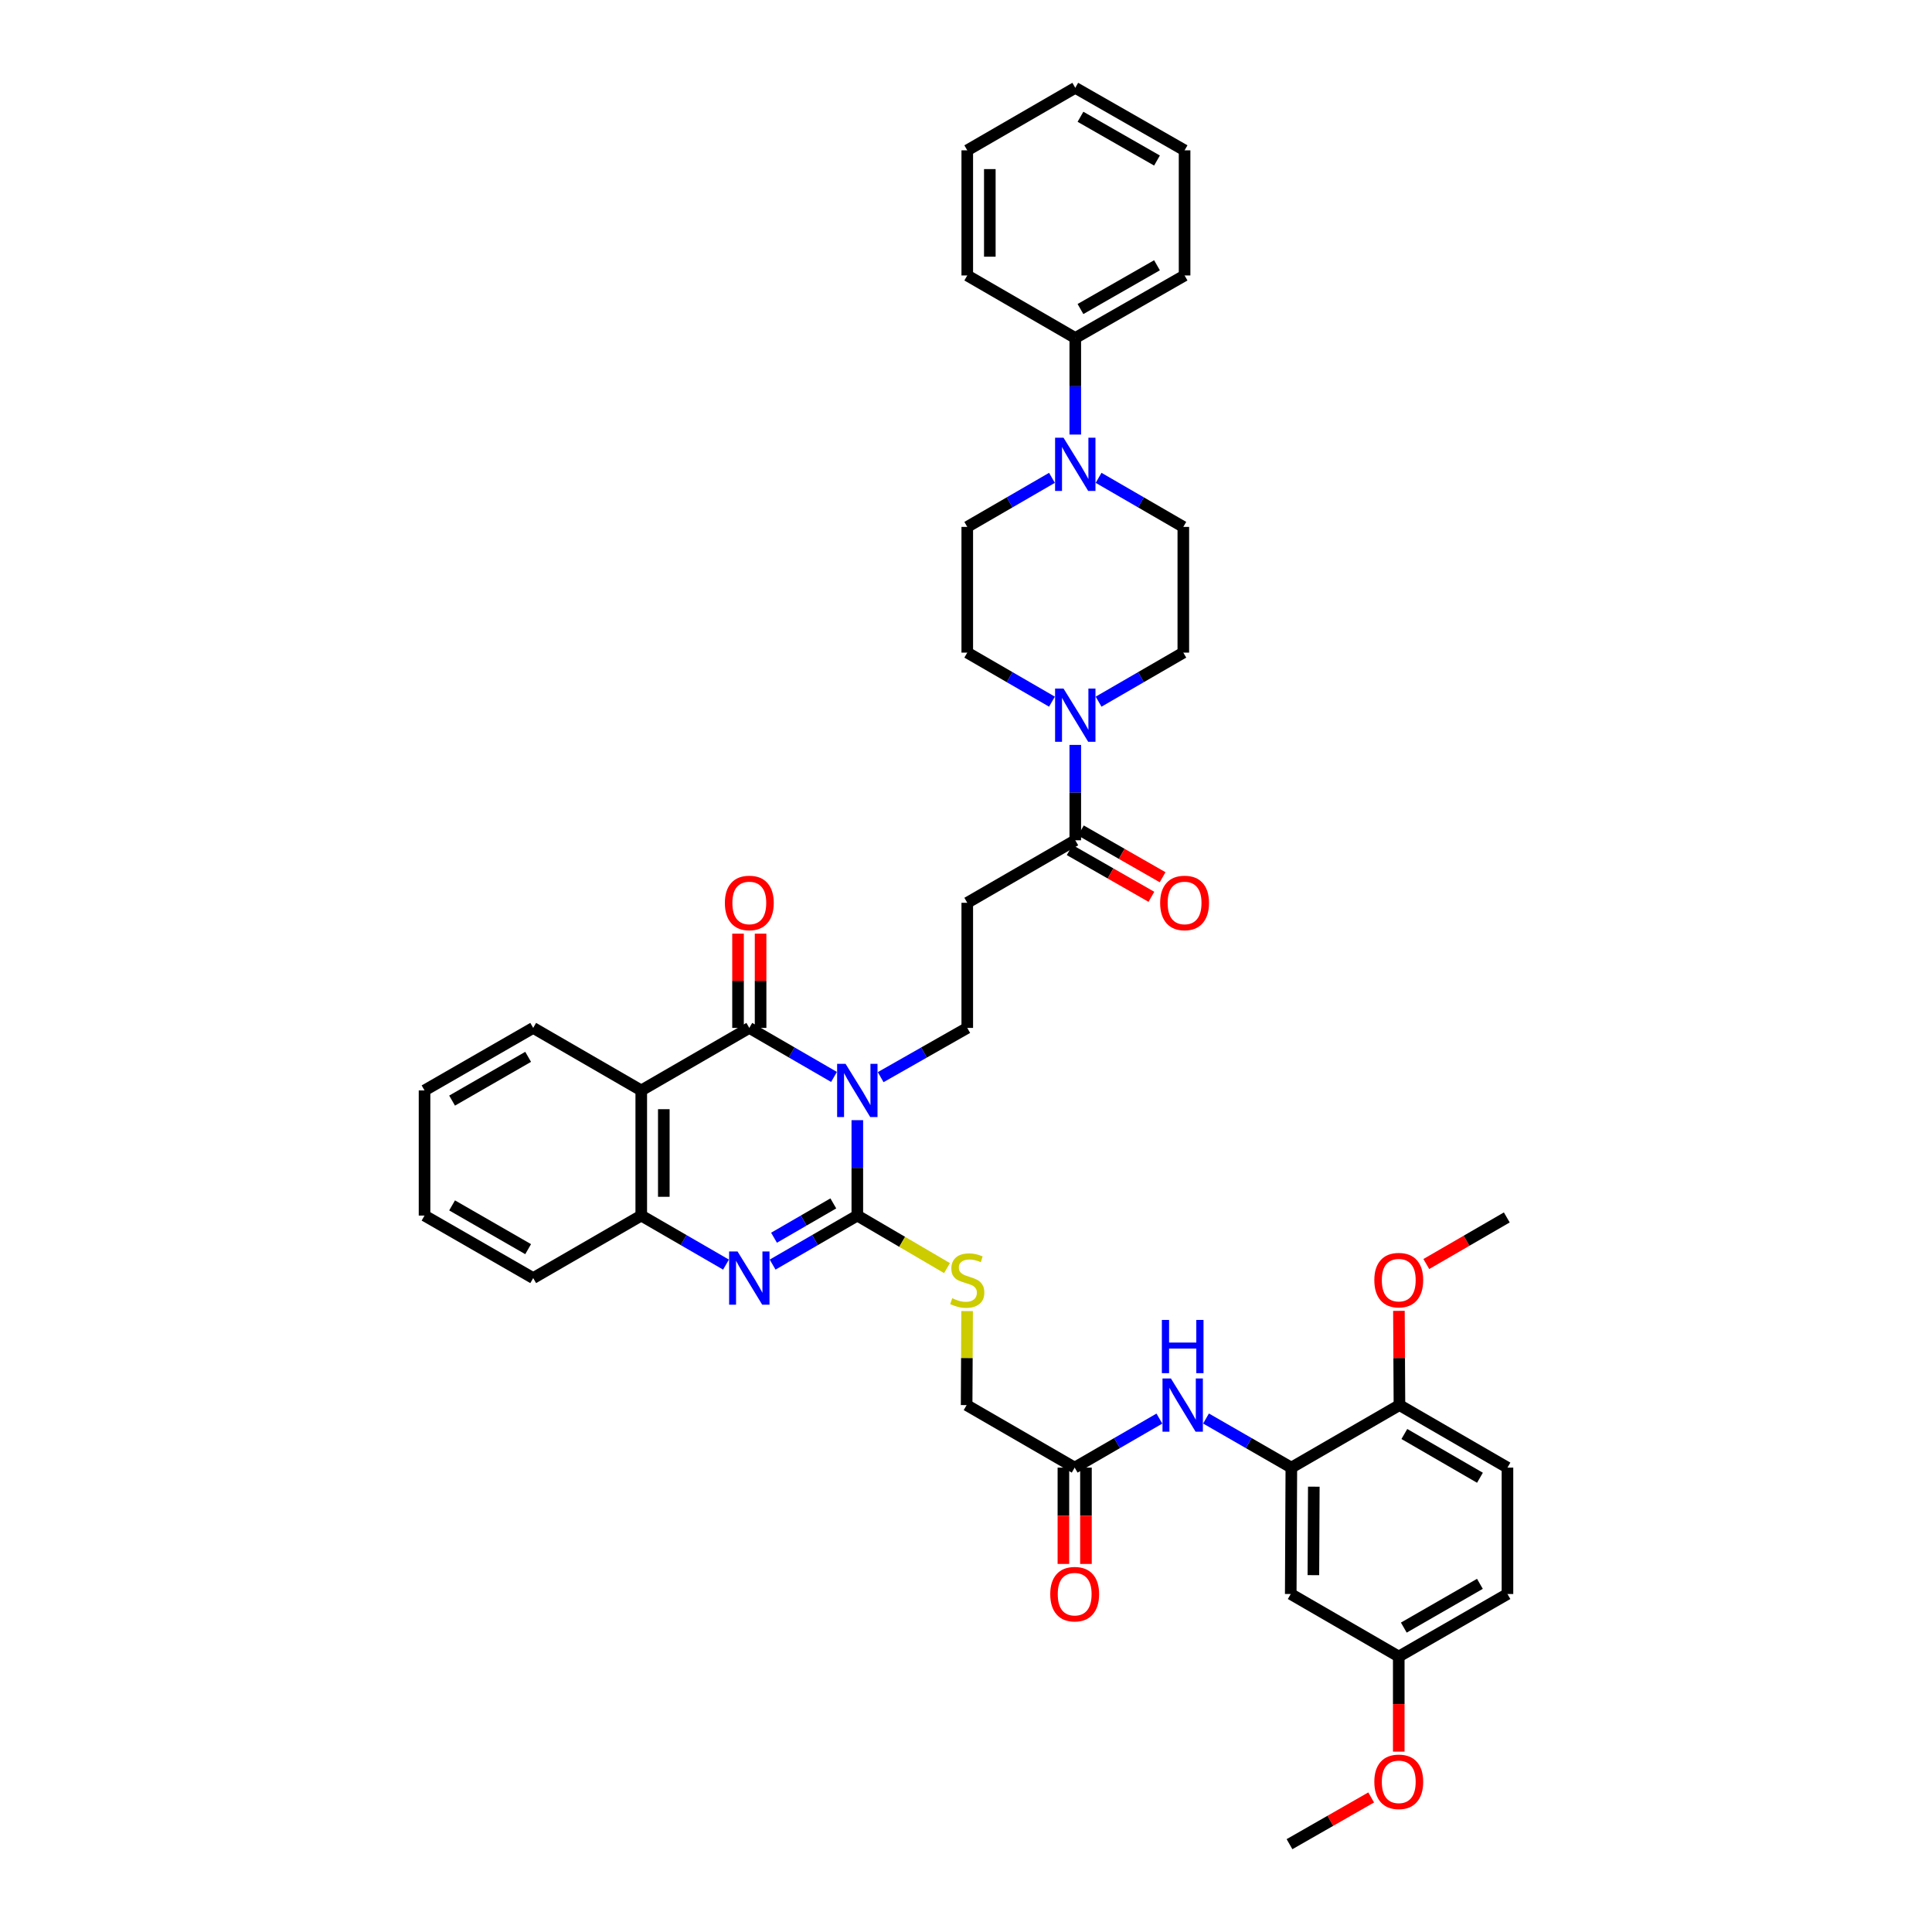 <?xml version='1.0' encoding='iso-8859-1'?>
<svg version='1.1' baseProfile='full'
              xmlns='http://www.w3.org/2000/svg'
                      xmlns:rdkit='http://www.rdkit.org/xml'
                      xmlns:xlink='http://www.w3.org/1999/xlink'
                  xml:space='preserve'
width='1000px' height='1000px' viewBox='0 0 1000 1000'>
<!-- END OF HEADER -->
<rect style='opacity:1.0;fill:#FFFFFF;stroke:none' width='1000' height='1000' x='0' y='0'> </rect>
<path class='bond-0' d='M 443.749,579.799 L 443.749,604.489' style='fill:none;fill-rule:evenodd;stroke:#0000FF;stroke-width:6px;stroke-linecap:butt;stroke-linejoin:miter;stroke-opacity:1' />
<path class='bond-0' d='M 443.749,604.489 L 443.749,629.178' style='fill:none;fill-rule:evenodd;stroke:#000000;stroke-width:6px;stroke-linecap:butt;stroke-linejoin:miter;stroke-opacity:1' />
<path class='bond-1' d='M 431.685,557.422 L 409.763,544.734' style='fill:none;fill-rule:evenodd;stroke:#0000FF;stroke-width:6px;stroke-linecap:butt;stroke-linejoin:miter;stroke-opacity:1' />
<path class='bond-1' d='M 409.763,544.734 L 387.841,532.046' style='fill:none;fill-rule:evenodd;stroke:#000000;stroke-width:6px;stroke-linecap:butt;stroke-linejoin:miter;stroke-opacity:1' />
<path class='bond-7' d='M 455.834,557.532 L 478.244,544.789' style='fill:none;fill-rule:evenodd;stroke:#0000FF;stroke-width:6px;stroke-linecap:butt;stroke-linejoin:miter;stroke-opacity:1' />
<path class='bond-7' d='M 478.244,544.789 L 500.655,532.046' style='fill:none;fill-rule:evenodd;stroke:#000000;stroke-width:6px;stroke-linecap:butt;stroke-linejoin:miter;stroke-opacity:1' />
<path class='bond-2' d='M 443.749,629.178 L 421.826,641.866' style='fill:none;fill-rule:evenodd;stroke:#000000;stroke-width:6px;stroke-linecap:butt;stroke-linejoin:miter;stroke-opacity:1' />
<path class='bond-2' d='M 421.826,641.866 L 399.904,654.554' style='fill:none;fill-rule:evenodd;stroke:#0000FF;stroke-width:6px;stroke-linecap:butt;stroke-linejoin:miter;stroke-opacity:1' />
<path class='bond-2' d='M 431.324,622.88 L 415.978,631.762' style='fill:none;fill-rule:evenodd;stroke:#000000;stroke-width:6px;stroke-linecap:butt;stroke-linejoin:miter;stroke-opacity:1' />
<path class='bond-2' d='M 415.978,631.762 L 400.633,640.643' style='fill:none;fill-rule:evenodd;stroke:#0000FF;stroke-width:6px;stroke-linecap:butt;stroke-linejoin:miter;stroke-opacity:1' />
<path class='bond-11' d='M 443.749,629.178 L 466.961,642.776' style='fill:none;fill-rule:evenodd;stroke:#000000;stroke-width:6px;stroke-linecap:butt;stroke-linejoin:miter;stroke-opacity:1' />
<path class='bond-11' d='M 466.961,642.776 L 490.173,656.374' style='fill:none;fill-rule:evenodd;stroke:#CCCC00;stroke-width:6px;stroke-linecap:butt;stroke-linejoin:miter;stroke-opacity:1' />
<path class='bond-3' d='M 387.841,532.046 L 331.914,564.404' style='fill:none;fill-rule:evenodd;stroke:#000000;stroke-width:6px;stroke-linecap:butt;stroke-linejoin:miter;stroke-opacity:1' />
<path class='bond-15' d='M 393.678,532.046 L 393.678,507.655' style='fill:none;fill-rule:evenodd;stroke:#000000;stroke-width:6px;stroke-linecap:butt;stroke-linejoin:miter;stroke-opacity:1' />
<path class='bond-15' d='M 393.678,507.655 L 393.678,483.264' style='fill:none;fill-rule:evenodd;stroke:#FF0000;stroke-width:6px;stroke-linecap:butt;stroke-linejoin:miter;stroke-opacity:1' />
<path class='bond-15' d='M 382.004,532.046 L 382.004,507.655' style='fill:none;fill-rule:evenodd;stroke:#000000;stroke-width:6px;stroke-linecap:butt;stroke-linejoin:miter;stroke-opacity:1' />
<path class='bond-15' d='M 382.004,507.655 L 382.004,483.264' style='fill:none;fill-rule:evenodd;stroke:#FF0000;stroke-width:6px;stroke-linecap:butt;stroke-linejoin:miter;stroke-opacity:1' />
<path class='bond-41' d='M 375.777,654.556 L 353.845,641.867' style='fill:none;fill-rule:evenodd;stroke:#0000FF;stroke-width:6px;stroke-linecap:butt;stroke-linejoin:miter;stroke-opacity:1' />
<path class='bond-41' d='M 353.845,641.867 L 331.914,629.178' style='fill:none;fill-rule:evenodd;stroke:#000000;stroke-width:6px;stroke-linecap:butt;stroke-linejoin:miter;stroke-opacity:1' />
<path class='bond-4' d='M 331.914,564.404 L 331.914,629.178' style='fill:none;fill-rule:evenodd;stroke:#000000;stroke-width:6px;stroke-linecap:butt;stroke-linejoin:miter;stroke-opacity:1' />
<path class='bond-4' d='M 343.588,574.12 L 343.588,619.462' style='fill:none;fill-rule:evenodd;stroke:#000000;stroke-width:6px;stroke-linecap:butt;stroke-linejoin:miter;stroke-opacity:1' />
<path class='bond-27' d='M 331.914,564.404 L 275.98,532.046' style='fill:none;fill-rule:evenodd;stroke:#000000;stroke-width:6px;stroke-linecap:butt;stroke-linejoin:miter;stroke-opacity:1' />
<path class='bond-31' d='M 331.914,629.178 L 275.98,661.536' style='fill:none;fill-rule:evenodd;stroke:#000000;stroke-width:6px;stroke-linecap:butt;stroke-linejoin:miter;stroke-opacity:1' />
<path class='bond-5' d='M 556.563,385.562 L 556.563,410.245' style='fill:none;fill-rule:evenodd;stroke:#0000FF;stroke-width:6px;stroke-linecap:butt;stroke-linejoin:miter;stroke-opacity:1' />
<path class='bond-5' d='M 556.563,410.245 L 556.563,434.928' style='fill:none;fill-rule:evenodd;stroke:#000000;stroke-width:6px;stroke-linecap:butt;stroke-linejoin:miter;stroke-opacity:1' />
<path class='bond-17' d='M 568.627,363.183 L 590.555,350.49' style='fill:none;fill-rule:evenodd;stroke:#0000FF;stroke-width:6px;stroke-linecap:butt;stroke-linejoin:miter;stroke-opacity:1' />
<path class='bond-17' d='M 590.555,350.49 L 612.484,337.796' style='fill:none;fill-rule:evenodd;stroke:#000000;stroke-width:6px;stroke-linecap:butt;stroke-linejoin:miter;stroke-opacity:1' />
<path class='bond-18' d='M 544.499,363.182 L 522.577,350.489' style='fill:none;fill-rule:evenodd;stroke:#0000FF;stroke-width:6px;stroke-linecap:butt;stroke-linejoin:miter;stroke-opacity:1' />
<path class='bond-18' d='M 522.577,350.489 L 500.655,337.796' style='fill:none;fill-rule:evenodd;stroke:#000000;stroke-width:6px;stroke-linecap:butt;stroke-linejoin:miter;stroke-opacity:1' />
<path class='bond-6' d='M 556.563,434.928 L 500.655,467.286' style='fill:none;fill-rule:evenodd;stroke:#000000;stroke-width:6px;stroke-linecap:butt;stroke-linejoin:miter;stroke-opacity:1' />
<path class='bond-22' d='M 553.665,439.995 L 574.814,452.091' style='fill:none;fill-rule:evenodd;stroke:#000000;stroke-width:6px;stroke-linecap:butt;stroke-linejoin:miter;stroke-opacity:1' />
<path class='bond-22' d='M 574.814,452.091 L 595.964,464.187' style='fill:none;fill-rule:evenodd;stroke:#FF0000;stroke-width:6px;stroke-linecap:butt;stroke-linejoin:miter;stroke-opacity:1' />
<path class='bond-22' d='M 559.461,429.861 L 580.61,441.957' style='fill:none;fill-rule:evenodd;stroke:#000000;stroke-width:6px;stroke-linecap:butt;stroke-linejoin:miter;stroke-opacity:1' />
<path class='bond-22' d='M 580.61,441.957 L 601.76,454.053' style='fill:none;fill-rule:evenodd;stroke:#FF0000;stroke-width:6px;stroke-linecap:butt;stroke-linejoin:miter;stroke-opacity:1' />
<path class='bond-10' d='M 500.655,532.046 L 500.655,467.286' style='fill:none;fill-rule:evenodd;stroke:#000000;stroke-width:6px;stroke-linecap:butt;stroke-linejoin:miter;stroke-opacity:1' />
<path class='bond-8' d='M 544.499,247.328 L 522.577,260.026' style='fill:none;fill-rule:evenodd;stroke:#0000FF;stroke-width:6px;stroke-linecap:butt;stroke-linejoin:miter;stroke-opacity:1' />
<path class='bond-8' d='M 522.577,260.026 L 500.655,272.724' style='fill:none;fill-rule:evenodd;stroke:#000000;stroke-width:6px;stroke-linecap:butt;stroke-linejoin:miter;stroke-opacity:1' />
<path class='bond-21' d='M 556.563,224.93 L 556.563,199.937' style='fill:none;fill-rule:evenodd;stroke:#0000FF;stroke-width:6px;stroke-linecap:butt;stroke-linejoin:miter;stroke-opacity:1' />
<path class='bond-21' d='M 556.563,199.937 L 556.563,174.944' style='fill:none;fill-rule:evenodd;stroke:#000000;stroke-width:6px;stroke-linecap:butt;stroke-linejoin:miter;stroke-opacity:1' />
<path class='bond-43' d='M 568.627,247.327 L 590.555,260.025' style='fill:none;fill-rule:evenodd;stroke:#0000FF;stroke-width:6px;stroke-linecap:butt;stroke-linejoin:miter;stroke-opacity:1' />
<path class='bond-43' d='M 590.555,260.025 L 612.484,272.724' style='fill:none;fill-rule:evenodd;stroke:#000000;stroke-width:6px;stroke-linecap:butt;stroke-linejoin:miter;stroke-opacity:1' />
<path class='bond-9' d='M 668.398,759.634 L 646.314,746.927' style='fill:none;fill-rule:evenodd;stroke:#000000;stroke-width:6px;stroke-linecap:butt;stroke-linejoin:miter;stroke-opacity:1' />
<path class='bond-9' d='M 646.314,746.927 L 624.23,734.221' style='fill:none;fill-rule:evenodd;stroke:#0000FF;stroke-width:6px;stroke-linecap:butt;stroke-linejoin:miter;stroke-opacity:1' />
<path class='bond-14' d='M 668.398,759.634 L 668.086,825.056' style='fill:none;fill-rule:evenodd;stroke:#000000;stroke-width:6px;stroke-linecap:butt;stroke-linejoin:miter;stroke-opacity:1' />
<path class='bond-14' d='M 680.025,769.503 L 679.807,815.298' style='fill:none;fill-rule:evenodd;stroke:#000000;stroke-width:6px;stroke-linecap:butt;stroke-linejoin:miter;stroke-opacity:1' />
<path class='bond-16' d='M 668.398,759.634 L 724.351,727.276' style='fill:none;fill-rule:evenodd;stroke:#000000;stroke-width:6px;stroke-linecap:butt;stroke-linejoin:miter;stroke-opacity:1' />
<path class='bond-24' d='M 500.573,678.61 L 500.449,702.943' style='fill:none;fill-rule:evenodd;stroke:#CCCC00;stroke-width:6px;stroke-linecap:butt;stroke-linejoin:miter;stroke-opacity:1' />
<path class='bond-24' d='M 500.449,702.943 L 500.324,727.276' style='fill:none;fill-rule:evenodd;stroke:#000000;stroke-width:6px;stroke-linecap:butt;stroke-linejoin:miter;stroke-opacity:1' />
<path class='bond-12' d='M 600.096,734.258 L 578.174,746.946' style='fill:none;fill-rule:evenodd;stroke:#0000FF;stroke-width:6px;stroke-linecap:butt;stroke-linejoin:miter;stroke-opacity:1' />
<path class='bond-12' d='M 578.174,746.946 L 556.251,759.634' style='fill:none;fill-rule:evenodd;stroke:#000000;stroke-width:6px;stroke-linecap:butt;stroke-linejoin:miter;stroke-opacity:1' />
<path class='bond-13' d='M 556.251,759.634 L 500.324,727.276' style='fill:none;fill-rule:evenodd;stroke:#000000;stroke-width:6px;stroke-linecap:butt;stroke-linejoin:miter;stroke-opacity:1' />
<path class='bond-23' d='M 550.414,759.634 L 550.414,784.561' style='fill:none;fill-rule:evenodd;stroke:#000000;stroke-width:6px;stroke-linecap:butt;stroke-linejoin:miter;stroke-opacity:1' />
<path class='bond-23' d='M 550.414,784.561 L 550.414,809.489' style='fill:none;fill-rule:evenodd;stroke:#FF0000;stroke-width:6px;stroke-linecap:butt;stroke-linejoin:miter;stroke-opacity:1' />
<path class='bond-23' d='M 562.089,759.634 L 562.089,784.561' style='fill:none;fill-rule:evenodd;stroke:#000000;stroke-width:6px;stroke-linecap:butt;stroke-linejoin:miter;stroke-opacity:1' />
<path class='bond-23' d='M 562.089,784.561 L 562.089,809.489' style='fill:none;fill-rule:evenodd;stroke:#FF0000;stroke-width:6px;stroke-linecap:butt;stroke-linejoin:miter;stroke-opacity:1' />
<path class='bond-26' d='M 668.086,825.056 L 723.994,857.42' style='fill:none;fill-rule:evenodd;stroke:#000000;stroke-width:6px;stroke-linecap:butt;stroke-linejoin:miter;stroke-opacity:1' />
<path class='bond-25' d='M 724.351,727.276 L 780.259,759.634' style='fill:none;fill-rule:evenodd;stroke:#000000;stroke-width:6px;stroke-linecap:butt;stroke-linejoin:miter;stroke-opacity:1' />
<path class='bond-25' d='M 726.889,742.234 L 766.024,764.884' style='fill:none;fill-rule:evenodd;stroke:#000000;stroke-width:6px;stroke-linecap:butt;stroke-linejoin:miter;stroke-opacity:1' />
<path class='bond-29' d='M 724.351,727.276 L 724.217,702.885' style='fill:none;fill-rule:evenodd;stroke:#000000;stroke-width:6px;stroke-linecap:butt;stroke-linejoin:miter;stroke-opacity:1' />
<path class='bond-29' d='M 724.217,702.885 L 724.082,678.494' style='fill:none;fill-rule:evenodd;stroke:#FF0000;stroke-width:6px;stroke-linecap:butt;stroke-linejoin:miter;stroke-opacity:1' />
<path class='bond-20' d='M 612.484,337.796 L 612.484,272.724' style='fill:none;fill-rule:evenodd;stroke:#000000;stroke-width:6px;stroke-linecap:butt;stroke-linejoin:miter;stroke-opacity:1' />
<path class='bond-19' d='M 500.655,337.796 L 500.655,272.724' style='fill:none;fill-rule:evenodd;stroke:#000000;stroke-width:6px;stroke-linecap:butt;stroke-linejoin:miter;stroke-opacity:1' />
<path class='bond-32' d='M 556.563,174.944 L 613.139,142.58' style='fill:none;fill-rule:evenodd;stroke:#000000;stroke-width:6px;stroke-linecap:butt;stroke-linejoin:miter;stroke-opacity:1' />
<path class='bond-32' d='M 559.252,159.956 L 598.855,137.301' style='fill:none;fill-rule:evenodd;stroke:#000000;stroke-width:6px;stroke-linecap:butt;stroke-linejoin:miter;stroke-opacity:1' />
<path class='bond-33' d='M 556.563,174.944 L 500.655,142.58' style='fill:none;fill-rule:evenodd;stroke:#000000;stroke-width:6px;stroke-linecap:butt;stroke-linejoin:miter;stroke-opacity:1' />
<path class='bond-28' d='M 780.259,759.634 L 780.259,825.056' style='fill:none;fill-rule:evenodd;stroke:#000000;stroke-width:6px;stroke-linecap:butt;stroke-linejoin:miter;stroke-opacity:1' />
<path class='bond-30' d='M 723.994,857.42 L 723.994,882.029' style='fill:none;fill-rule:evenodd;stroke:#000000;stroke-width:6px;stroke-linecap:butt;stroke-linejoin:miter;stroke-opacity:1' />
<path class='bond-30' d='M 723.994,882.029 L 723.994,906.637' style='fill:none;fill-rule:evenodd;stroke:#FF0000;stroke-width:6px;stroke-linecap:butt;stroke-linejoin:miter;stroke-opacity:1' />
<path class='bond-44' d='M 723.994,857.42 L 780.259,825.056' style='fill:none;fill-rule:evenodd;stroke:#000000;stroke-width:6px;stroke-linecap:butt;stroke-linejoin:miter;stroke-opacity:1' />
<path class='bond-44' d='M 726.613,842.446 L 765.998,819.791' style='fill:none;fill-rule:evenodd;stroke:#000000;stroke-width:6px;stroke-linecap:butt;stroke-linejoin:miter;stroke-opacity:1' />
<path class='bond-36' d='M 275.98,532.046 L 219.741,564.404' style='fill:none;fill-rule:evenodd;stroke:#000000;stroke-width:6px;stroke-linecap:butt;stroke-linejoin:miter;stroke-opacity:1' />
<path class='bond-36' d='M 273.366,547.019 L 233.999,569.67' style='fill:none;fill-rule:evenodd;stroke:#000000;stroke-width:6px;stroke-linecap:butt;stroke-linejoin:miter;stroke-opacity:1' />
<path class='bond-34' d='M 738.257,654.259 L 759.086,642.202' style='fill:none;fill-rule:evenodd;stroke:#FF0000;stroke-width:6px;stroke-linecap:butt;stroke-linejoin:miter;stroke-opacity:1' />
<path class='bond-34' d='M 759.086,642.202 L 779.915,630.144' style='fill:none;fill-rule:evenodd;stroke:#000000;stroke-width:6px;stroke-linecap:butt;stroke-linejoin:miter;stroke-opacity:1' />
<path class='bond-35' d='M 709.718,930.357 L 688.581,942.451' style='fill:none;fill-rule:evenodd;stroke:#FF0000;stroke-width:6px;stroke-linecap:butt;stroke-linejoin:miter;stroke-opacity:1' />
<path class='bond-35' d='M 688.581,942.451 L 667.444,954.545' style='fill:none;fill-rule:evenodd;stroke:#000000;stroke-width:6px;stroke-linecap:butt;stroke-linejoin:miter;stroke-opacity:1' />
<path class='bond-42' d='M 275.98,661.536 L 219.741,629.178' style='fill:none;fill-rule:evenodd;stroke:#000000;stroke-width:6px;stroke-linecap:butt;stroke-linejoin:miter;stroke-opacity:1' />
<path class='bond-42' d='M 273.366,646.563 L 233.999,623.913' style='fill:none;fill-rule:evenodd;stroke:#000000;stroke-width:6px;stroke-linecap:butt;stroke-linejoin:miter;stroke-opacity:1' />
<path class='bond-39' d='M 613.139,142.58 L 613.139,77.812' style='fill:none;fill-rule:evenodd;stroke:#000000;stroke-width:6px;stroke-linecap:butt;stroke-linejoin:miter;stroke-opacity:1' />
<path class='bond-38' d='M 500.655,142.58 L 500.655,77.812' style='fill:none;fill-rule:evenodd;stroke:#000000;stroke-width:6px;stroke-linecap:butt;stroke-linejoin:miter;stroke-opacity:1' />
<path class='bond-38' d='M 512.33,132.865 L 512.33,87.527' style='fill:none;fill-rule:evenodd;stroke:#000000;stroke-width:6px;stroke-linecap:butt;stroke-linejoin:miter;stroke-opacity:1' />
<path class='bond-37' d='M 219.741,564.404 L 219.741,629.178' style='fill:none;fill-rule:evenodd;stroke:#000000;stroke-width:6px;stroke-linecap:butt;stroke-linejoin:miter;stroke-opacity:1' />
<path class='bond-40' d='M 500.655,77.812 L 556.563,45.455' style='fill:none;fill-rule:evenodd;stroke:#000000;stroke-width:6px;stroke-linecap:butt;stroke-linejoin:miter;stroke-opacity:1' />
<path class='bond-45' d='M 613.139,77.812 L 556.563,45.455' style='fill:none;fill-rule:evenodd;stroke:#000000;stroke-width:6px;stroke-linecap:butt;stroke-linejoin:miter;stroke-opacity:1' />
<path class='bond-45' d='M 598.856,83.093 L 559.253,60.442' style='fill:none;fill-rule:evenodd;stroke:#000000;stroke-width:6px;stroke-linecap:butt;stroke-linejoin:miter;stroke-opacity:1' />
<path  class='atom-0' d='M 437.658 550.628
L 446.687 565.221
Q 447.582 566.661, 449.021 569.269
Q 450.461 571.876, 450.539 572.031
L 450.539 550.628
L 454.197 550.628
L 454.197 578.18
L 450.422 578.18
L 440.733 562.225
Q 439.604 560.357, 438.398 558.217
Q 437.23 556.076, 436.88 555.415
L 436.88 578.18
L 433.3 578.18
L 433.3 550.628
L 437.658 550.628
' fill='#0000FF'/>
<path  class='atom-3' d='M 381.751 647.76
L 390.779 662.353
Q 391.674 663.793, 393.114 666.4
Q 394.554 669.007, 394.631 669.163
L 394.631 647.76
L 398.289 647.76
L 398.289 675.312
L 394.515 675.312
L 384.825 659.357
Q 383.696 657.489, 382.49 655.348
Q 381.323 653.208, 380.972 652.546
L 380.972 675.312
L 377.392 675.312
L 377.392 647.76
L 381.751 647.76
' fill='#0000FF'/>
<path  class='atom-6' d='M 550.473 356.391
L 559.501 370.984
Q 560.396 372.424, 561.836 375.031
Q 563.276 377.639, 563.353 377.794
L 563.353 356.391
L 567.011 356.391
L 567.011 383.943
L 563.237 383.943
L 553.547 367.988
Q 552.418 366.12, 551.212 363.979
Q 550.045 361.839, 549.694 361.178
L 549.694 383.943
L 546.114 383.943
L 546.114 356.391
L 550.473 356.391
' fill='#0000FF'/>
<path  class='atom-9' d='M 550.473 226.564
L 559.501 241.158
Q 560.396 242.597, 561.836 245.205
Q 563.276 247.812, 563.353 247.968
L 563.353 226.564
L 567.011 226.564
L 567.011 254.116
L 563.237 254.116
L 553.547 238.161
Q 552.418 236.293, 551.212 234.153
Q 550.045 232.013, 549.694 231.351
L 549.694 254.116
L 546.114 254.116
L 546.114 226.564
L 550.473 226.564
' fill='#0000FF'/>
<path  class='atom-12' d='M 492.872 671.971
Q 493.183 672.088, 494.468 672.633
Q 495.752 673.178, 497.153 673.528
Q 498.593 673.839, 499.994 673.839
Q 502.601 673.839, 504.118 672.594
Q 505.636 671.31, 505.636 669.092
Q 505.636 667.574, 504.858 666.64
Q 504.118 665.706, 502.951 665.2
Q 501.784 664.694, 499.838 664.111
Q 497.386 663.371, 495.907 662.671
Q 494.468 661.97, 493.417 660.492
Q 492.405 659.013, 492.405 656.522
Q 492.405 653.059, 494.74 650.918
Q 497.114 648.778, 501.784 648.778
Q 504.975 648.778, 508.594 650.296
L 507.699 653.292
Q 504.391 651.93, 501.9 651.93
Q 499.215 651.93, 497.736 653.059
Q 496.258 654.148, 496.297 656.055
Q 496.297 657.534, 497.036 658.429
Q 497.814 659.324, 498.904 659.83
Q 500.032 660.336, 501.9 660.92
Q 504.391 661.698, 505.87 662.476
Q 507.348 663.254, 508.399 664.85
Q 509.489 666.407, 509.489 669.092
Q 509.489 672.905, 506.92 674.968
Q 504.391 676.991, 500.149 676.991
Q 497.698 676.991, 495.83 676.447
Q 494.001 675.941, 491.821 675.046
L 492.872 671.971
' fill='#CCCC00'/>
<path  class='atom-13' d='M 606.069 713.5
L 615.097 728.093
Q 615.992 729.533, 617.432 732.14
Q 618.872 734.748, 618.95 734.903
L 618.95 713.5
L 622.608 713.5
L 622.608 741.052
L 618.833 741.052
L 609.143 725.097
Q 608.015 723.229, 606.808 721.089
Q 605.641 718.948, 605.291 718.287
L 605.291 741.052
L 601.711 741.052
L 601.711 713.5
L 606.069 713.5
' fill='#0000FF'/>
<path  class='atom-13' d='M 601.38 683.193
L 605.116 683.193
L 605.116 694.907
L 619.203 694.907
L 619.203 683.193
L 622.939 683.193
L 622.939 710.745
L 619.203 710.745
L 619.203 698.02
L 605.116 698.02
L 605.116 710.745
L 601.38 710.745
L 601.38 683.193
' fill='#0000FF'/>
<path  class='atom-16' d='M 375.193 467.363
Q 375.193 460.748, 378.462 457.051
Q 381.731 453.354, 387.841 453.354
Q 393.95 453.354, 397.219 457.051
Q 400.488 460.748, 400.488 467.363
Q 400.488 474.057, 397.18 477.87
Q 393.873 481.645, 387.841 481.645
Q 381.77 481.645, 378.462 477.87
Q 375.193 474.096, 375.193 467.363
M 387.841 478.532
Q 392.044 478.532, 394.301 475.73
Q 396.597 472.889, 396.597 467.363
Q 396.597 461.954, 394.301 459.23
Q 392.044 456.467, 387.841 456.467
Q 383.638 456.467, 381.342 459.191
Q 379.085 461.915, 379.085 467.363
Q 379.085 472.928, 381.342 475.73
Q 383.638 478.532, 387.841 478.532
' fill='#FF0000'/>
<path  class='atom-23' d='M 600.491 467.363
Q 600.491 460.748, 603.76 457.051
Q 607.029 453.354, 613.139 453.354
Q 619.248 453.354, 622.517 457.051
Q 625.786 460.748, 625.786 467.363
Q 625.786 474.057, 622.478 477.87
Q 619.17 481.645, 613.139 481.645
Q 607.068 481.645, 603.76 477.87
Q 600.491 474.096, 600.491 467.363
M 613.139 478.532
Q 617.341 478.532, 619.598 475.73
Q 621.894 472.889, 621.894 467.363
Q 621.894 461.954, 619.598 459.23
Q 617.341 456.467, 613.139 456.467
Q 608.936 456.467, 606.64 459.191
Q 604.383 461.915, 604.383 467.363
Q 604.383 472.928, 606.64 475.73
Q 608.936 478.532, 613.139 478.532
' fill='#FF0000'/>
<path  class='atom-24' d='M 543.604 825.134
Q 543.604 818.518, 546.873 814.822
Q 550.142 811.125, 556.251 811.125
Q 562.361 811.125, 565.63 814.822
Q 568.899 818.518, 568.899 825.134
Q 568.899 831.827, 565.591 835.641
Q 562.283 839.416, 556.251 839.416
Q 550.181 839.416, 546.873 835.641
Q 543.604 831.866, 543.604 825.134
M 556.251 836.303
Q 560.454 836.303, 562.711 833.501
Q 565.007 830.66, 565.007 825.134
Q 565.007 819.725, 562.711 817.001
Q 560.454 814.238, 556.251 814.238
Q 552.049 814.238, 549.753 816.962
Q 547.496 819.686, 547.496 825.134
Q 547.496 830.699, 549.753 833.501
Q 552.049 836.303, 556.251 836.303
' fill='#FF0000'/>
<path  class='atom-30' d='M 711.347 662.593
Q 711.347 655.977, 714.616 652.28
Q 717.885 648.584, 723.994 648.584
Q 730.104 648.584, 733.373 652.28
Q 736.641 655.977, 736.641 662.593
Q 736.641 669.286, 733.334 673.1
Q 730.026 676.875, 723.994 676.875
Q 717.923 676.875, 714.616 673.1
Q 711.347 669.325, 711.347 662.593
M 723.994 673.762
Q 728.197 673.762, 730.454 670.96
Q 732.75 668.119, 732.75 662.593
Q 732.75 657.184, 730.454 654.46
Q 728.197 651.697, 723.994 651.697
Q 719.791 651.697, 717.495 654.421
Q 715.238 657.145, 715.238 662.593
Q 715.238 668.158, 717.495 670.96
Q 719.791 673.762, 723.994 673.762
' fill='#FF0000'/>
<path  class='atom-31' d='M 711.347 922.266
Q 711.347 915.65, 714.616 911.953
Q 717.885 908.256, 723.994 908.256
Q 730.104 908.256, 733.373 911.953
Q 736.641 915.65, 736.641 922.266
Q 736.641 928.959, 733.334 932.773
Q 730.026 936.547, 723.994 936.547
Q 717.923 936.547, 714.616 932.773
Q 711.347 928.998, 711.347 922.266
M 723.994 933.434
Q 728.197 933.434, 730.454 930.632
Q 732.75 927.791, 732.75 922.266
Q 732.75 916.856, 730.454 914.132
Q 728.197 911.369, 723.994 911.369
Q 719.791 911.369, 717.495 914.093
Q 715.238 916.817, 715.238 922.266
Q 715.238 927.83, 717.495 930.632
Q 719.791 933.434, 723.994 933.434
' fill='#FF0000'/>
</svg>
